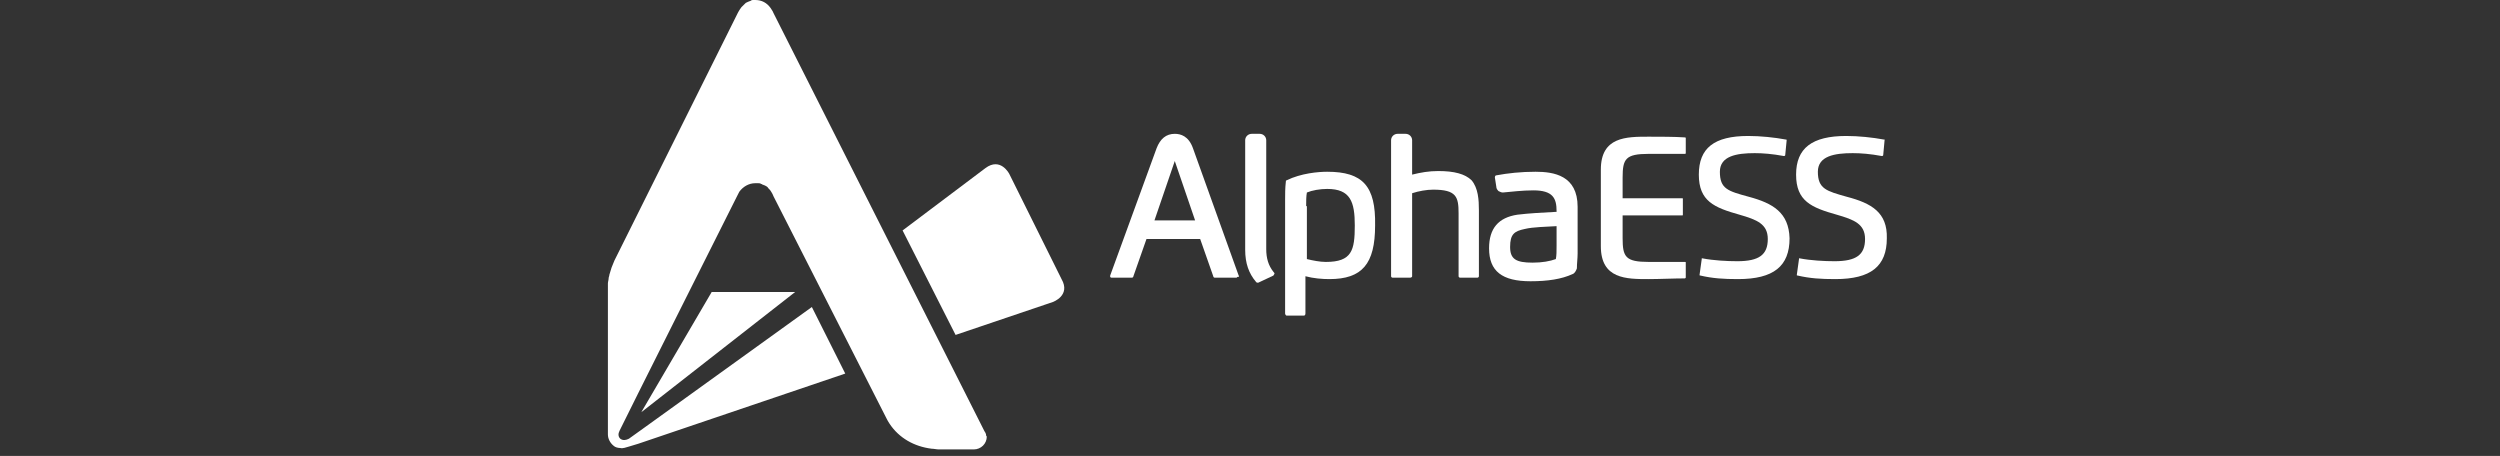 <svg width="329" height="60" viewBox="0 0 329 60" fill="none" xmlns="http://www.w3.org/2000/svg">
<rect x="0" y="0" width="329" height="60" fill="#333333" stroke="none"/>
<path d="M138.554 39.744L125.754 44.076L118.781 30.326L122.411 27.595L129.67 22.132C131.676 20.625 132.822 22.886 132.822 22.886L139.7 36.73C140.942 38.896 138.554 39.744 138.554 39.744Z" fill="white"/>
<path d="M104.644 38.425L84.394 54.248L93.659 38.425H104.644Z" fill="white"/>
<path d="M129.766 57.261C129.766 57.167 129.766 57.073 129.67 56.979C129.67 56.885 129.67 56.885 129.575 56.791L101.779 1.695C101.683 1.413 101.492 1.224 101.396 1.036C100.919 0.377 100.25 0 99.391 0C99.295 0 99.2 0 99.104 0C99.008 0 98.913 1.33322e-07 98.817 0.094C98.531 0.188 98.34 0.283 98.149 0.377C98.053 0.471 97.958 0.565 97.862 0.659C97.767 0.753 97.671 0.848 97.576 0.942C97.289 1.319 97.098 1.695 97.098 1.695L80.86 34.282C80.764 34.47 80.764 34.564 80.669 34.752C80.573 34.941 80.573 35.035 80.478 35.223C80.382 35.506 80.287 35.883 80.191 36.165C80.191 36.353 80.096 36.448 80.096 36.636C80.096 36.824 80 37.107 80 37.295C80 37.578 80 37.86 80 38.049V57.167C80 57.732 80.287 58.297 80.764 58.674C80.955 58.862 81.337 58.957 81.624 58.957C82.006 59.051 82.388 58.862 82.77 58.768L84.012 58.392L111.235 49.162L106.841 40.403L84.871 56.225L82.77 57.732C82.388 57.921 82.006 58.015 81.624 57.732C81.337 57.45 81.337 57.073 81.528 56.696C81.624 56.414 97.002 25.805 97.002 25.805C97.098 25.617 97.194 25.429 97.289 25.24C97.767 24.581 98.531 24.11 99.391 24.11C99.486 24.11 99.677 24.11 99.773 24.11C99.868 24.11 100.059 24.11 100.155 24.204C100.25 24.204 100.346 24.298 100.346 24.298C100.441 24.298 100.537 24.393 100.632 24.393C100.823 24.487 101.014 24.581 101.11 24.769C101.205 24.863 101.396 25.052 101.492 25.24C101.683 25.523 101.779 25.805 101.779 25.805L116.68 55.095C116.775 55.284 116.871 55.472 117.062 55.755C118.303 57.638 120.309 58.768 122.602 59.051C122.888 59.051 123.27 59.145 123.557 59.145H128.142C129.097 59.145 129.861 58.392 129.861 57.45C129.766 57.356 129.766 57.261 129.766 57.261Z" fill="white"/>
<path d="M163.007 36.259L156.989 19.495C156.416 17.894 155.365 17.612 154.601 17.612C153.455 17.612 152.691 18.271 152.213 19.495L146.1 36.259C146.1 36.353 146.1 36.448 146.1 36.448C146.195 36.542 146.195 36.542 146.291 36.542H148.965C149.061 36.542 149.156 36.448 149.156 36.353L150.876 31.456H157.944L159.664 36.353C159.664 36.448 159.759 36.542 159.855 36.542H162.625C162.72 36.542 162.816 36.542 162.816 36.448C163.102 36.448 163.102 36.353 163.007 36.259ZM157.276 29.007H151.926L154.601 21.191L157.276 29.007Z" fill="white"/>
<path d="M167.687 36.071C167.687 36.165 167.592 36.165 167.592 36.259L165.586 37.201H165.49C165.395 37.201 165.395 37.201 165.299 37.107C164.344 35.977 163.866 34.658 163.866 32.869V18.459C163.866 17.988 164.249 17.612 164.726 17.612H165.777C166.254 17.612 166.637 17.988 166.637 18.459V32.775C166.637 33.999 166.923 34.941 167.592 35.788C167.687 35.883 167.783 35.977 167.687 36.071Z" fill="white"/>
<path d="M174.66 22.603C173.514 22.603 171.221 22.791 169.311 23.733C169.216 23.733 169.216 23.828 169.216 23.922C169.12 24.769 169.12 25.523 169.12 26.276V41.251C169.12 41.345 169.216 41.533 169.311 41.533H171.604C171.699 41.533 171.795 41.439 171.795 41.251V36.353C172.845 36.636 173.992 36.73 174.947 36.73C179.245 36.73 180.964 34.752 180.964 29.667C181.06 24.487 179.341 22.603 174.66 22.603ZM171.89 27.124C171.89 26.559 171.89 25.805 171.986 25.334C172.654 25.052 173.705 24.863 174.66 24.863C177.717 24.863 178.29 26.559 178.29 29.667C178.29 32.963 177.908 34.47 174.469 34.47C173.705 34.47 172.75 34.282 171.986 34.093V27.124H171.89Z" fill="white"/>
<path d="M194.624 27.689V36.353C194.624 36.448 194.528 36.542 194.433 36.542H192.14C192.045 36.542 191.949 36.448 191.949 36.353V28.066C191.949 25.899 191.663 24.958 188.606 24.958C187.746 24.958 186.696 25.146 185.836 25.429V36.353C185.836 36.448 185.74 36.542 185.549 36.542H183.257C183.161 36.542 183.066 36.448 183.066 36.353V18.459C183.066 17.988 183.448 17.612 183.926 17.612H184.976C185.454 17.612 185.836 17.988 185.836 18.459V22.98C186.982 22.697 188.033 22.509 189.275 22.509C191.376 22.509 192.809 22.886 193.669 23.733C194.528 24.769 194.624 26.276 194.624 27.689Z" fill="white"/>
<path d="M202.074 22.603C200.164 22.603 198.445 22.791 196.916 23.074C196.821 23.074 196.725 23.168 196.725 23.357L196.916 24.581C196.916 24.769 197.012 24.958 197.203 25.146C197.394 25.24 197.585 25.334 197.776 25.334C198.827 25.24 200.355 25.052 201.788 25.052C204.367 25.052 204.845 26.088 204.845 27.783V27.877C203.03 27.971 201.215 28.066 199.686 28.254C197.203 28.631 195.961 30.043 195.961 32.68C195.961 35.694 197.681 37.013 201.406 37.013C203.698 37.013 205.513 36.73 206.946 36.071C207.233 35.977 207.424 35.6 207.519 35.317C207.519 34.658 207.615 33.999 207.615 33.34V27.218C207.615 23.074 204.462 22.603 202.074 22.603ZM204.845 32.304C204.845 33.057 204.845 33.622 204.749 34.093C203.985 34.376 202.934 34.564 201.692 34.564C199.495 34.564 198.731 34.093 198.731 32.492C198.731 30.797 199.304 30.42 200.642 30.137C201.788 29.855 203.507 29.855 204.845 29.761V32.304Z" fill="white"/>
<path d="M216.976 20.249H221.752C221.847 20.249 221.847 20.155 221.847 20.155V18.177C221.847 18.083 221.752 18.083 221.752 18.083C220.414 17.988 218.313 17.988 216.976 17.988C214.014 17.988 210.671 17.988 210.671 22.321V32.398C210.671 36.73 214.014 36.73 216.976 36.73C218.313 36.73 220.319 36.636 221.752 36.636L221.847 36.542V34.564C221.847 34.47 221.847 34.47 221.752 34.47H216.976C213.919 34.47 213.537 33.811 213.537 31.362V28.348H221.369C221.465 28.348 221.465 28.348 221.465 28.254V26.182C221.465 26.088 221.465 26.088 221.369 26.088H213.537V23.357C213.537 20.908 213.919 20.249 216.976 20.249Z" fill="white"/>
<path d="M230.157 25.899C227.387 25.146 226.336 24.863 226.336 22.603C226.336 20.531 228.533 20.154 230.921 20.154C231.972 20.154 233.214 20.249 234.742 20.531H234.838L234.933 20.437L235.124 18.459C235.124 18.365 235.124 18.365 235.029 18.365C233.5 18.082 231.685 17.894 230.062 17.894C225.572 17.894 223.566 19.495 223.566 22.98C223.566 26.465 225.572 27.312 228.915 28.254C231.208 28.913 232.641 29.478 232.641 31.456C232.641 33.528 231.494 34.376 228.629 34.376C227.291 34.376 225.477 34.282 224.044 33.999C223.948 33.999 223.948 33.999 223.948 33.999V34.093L223.662 36.165C223.662 36.259 223.662 36.259 223.757 36.259C225.381 36.636 226.814 36.73 228.724 36.73C233.405 36.73 235.506 35.035 235.506 31.362C235.411 27.971 233.309 26.747 230.157 25.899ZM243.052 25.899C240.378 25.146 239.231 24.863 239.231 22.603C239.231 20.531 241.428 20.154 243.816 20.154C244.867 20.154 246.109 20.249 247.637 20.531C247.637 20.531 247.637 20.531 247.733 20.531L247.828 20.437L248.019 18.365C248.019 18.365 248.019 18.365 247.924 18.365C246.395 18.082 244.581 17.894 242.957 17.894C238.467 17.894 236.366 19.495 236.366 22.98C236.366 26.465 238.372 27.312 241.715 28.254C244.007 28.913 245.44 29.478 245.44 31.456C245.44 33.528 244.294 34.376 241.428 34.376C240.091 34.376 238.276 34.282 236.843 33.999C236.748 33.999 236.748 33.999 236.748 33.999V34.093L236.461 36.165C236.461 36.259 236.461 36.259 236.557 36.259C238.181 36.636 239.614 36.73 241.524 36.73C246.204 36.73 248.306 35.035 248.306 31.362C248.401 27.971 246.3 26.747 243.052 25.899Z" fill="white"/>
</svg>
